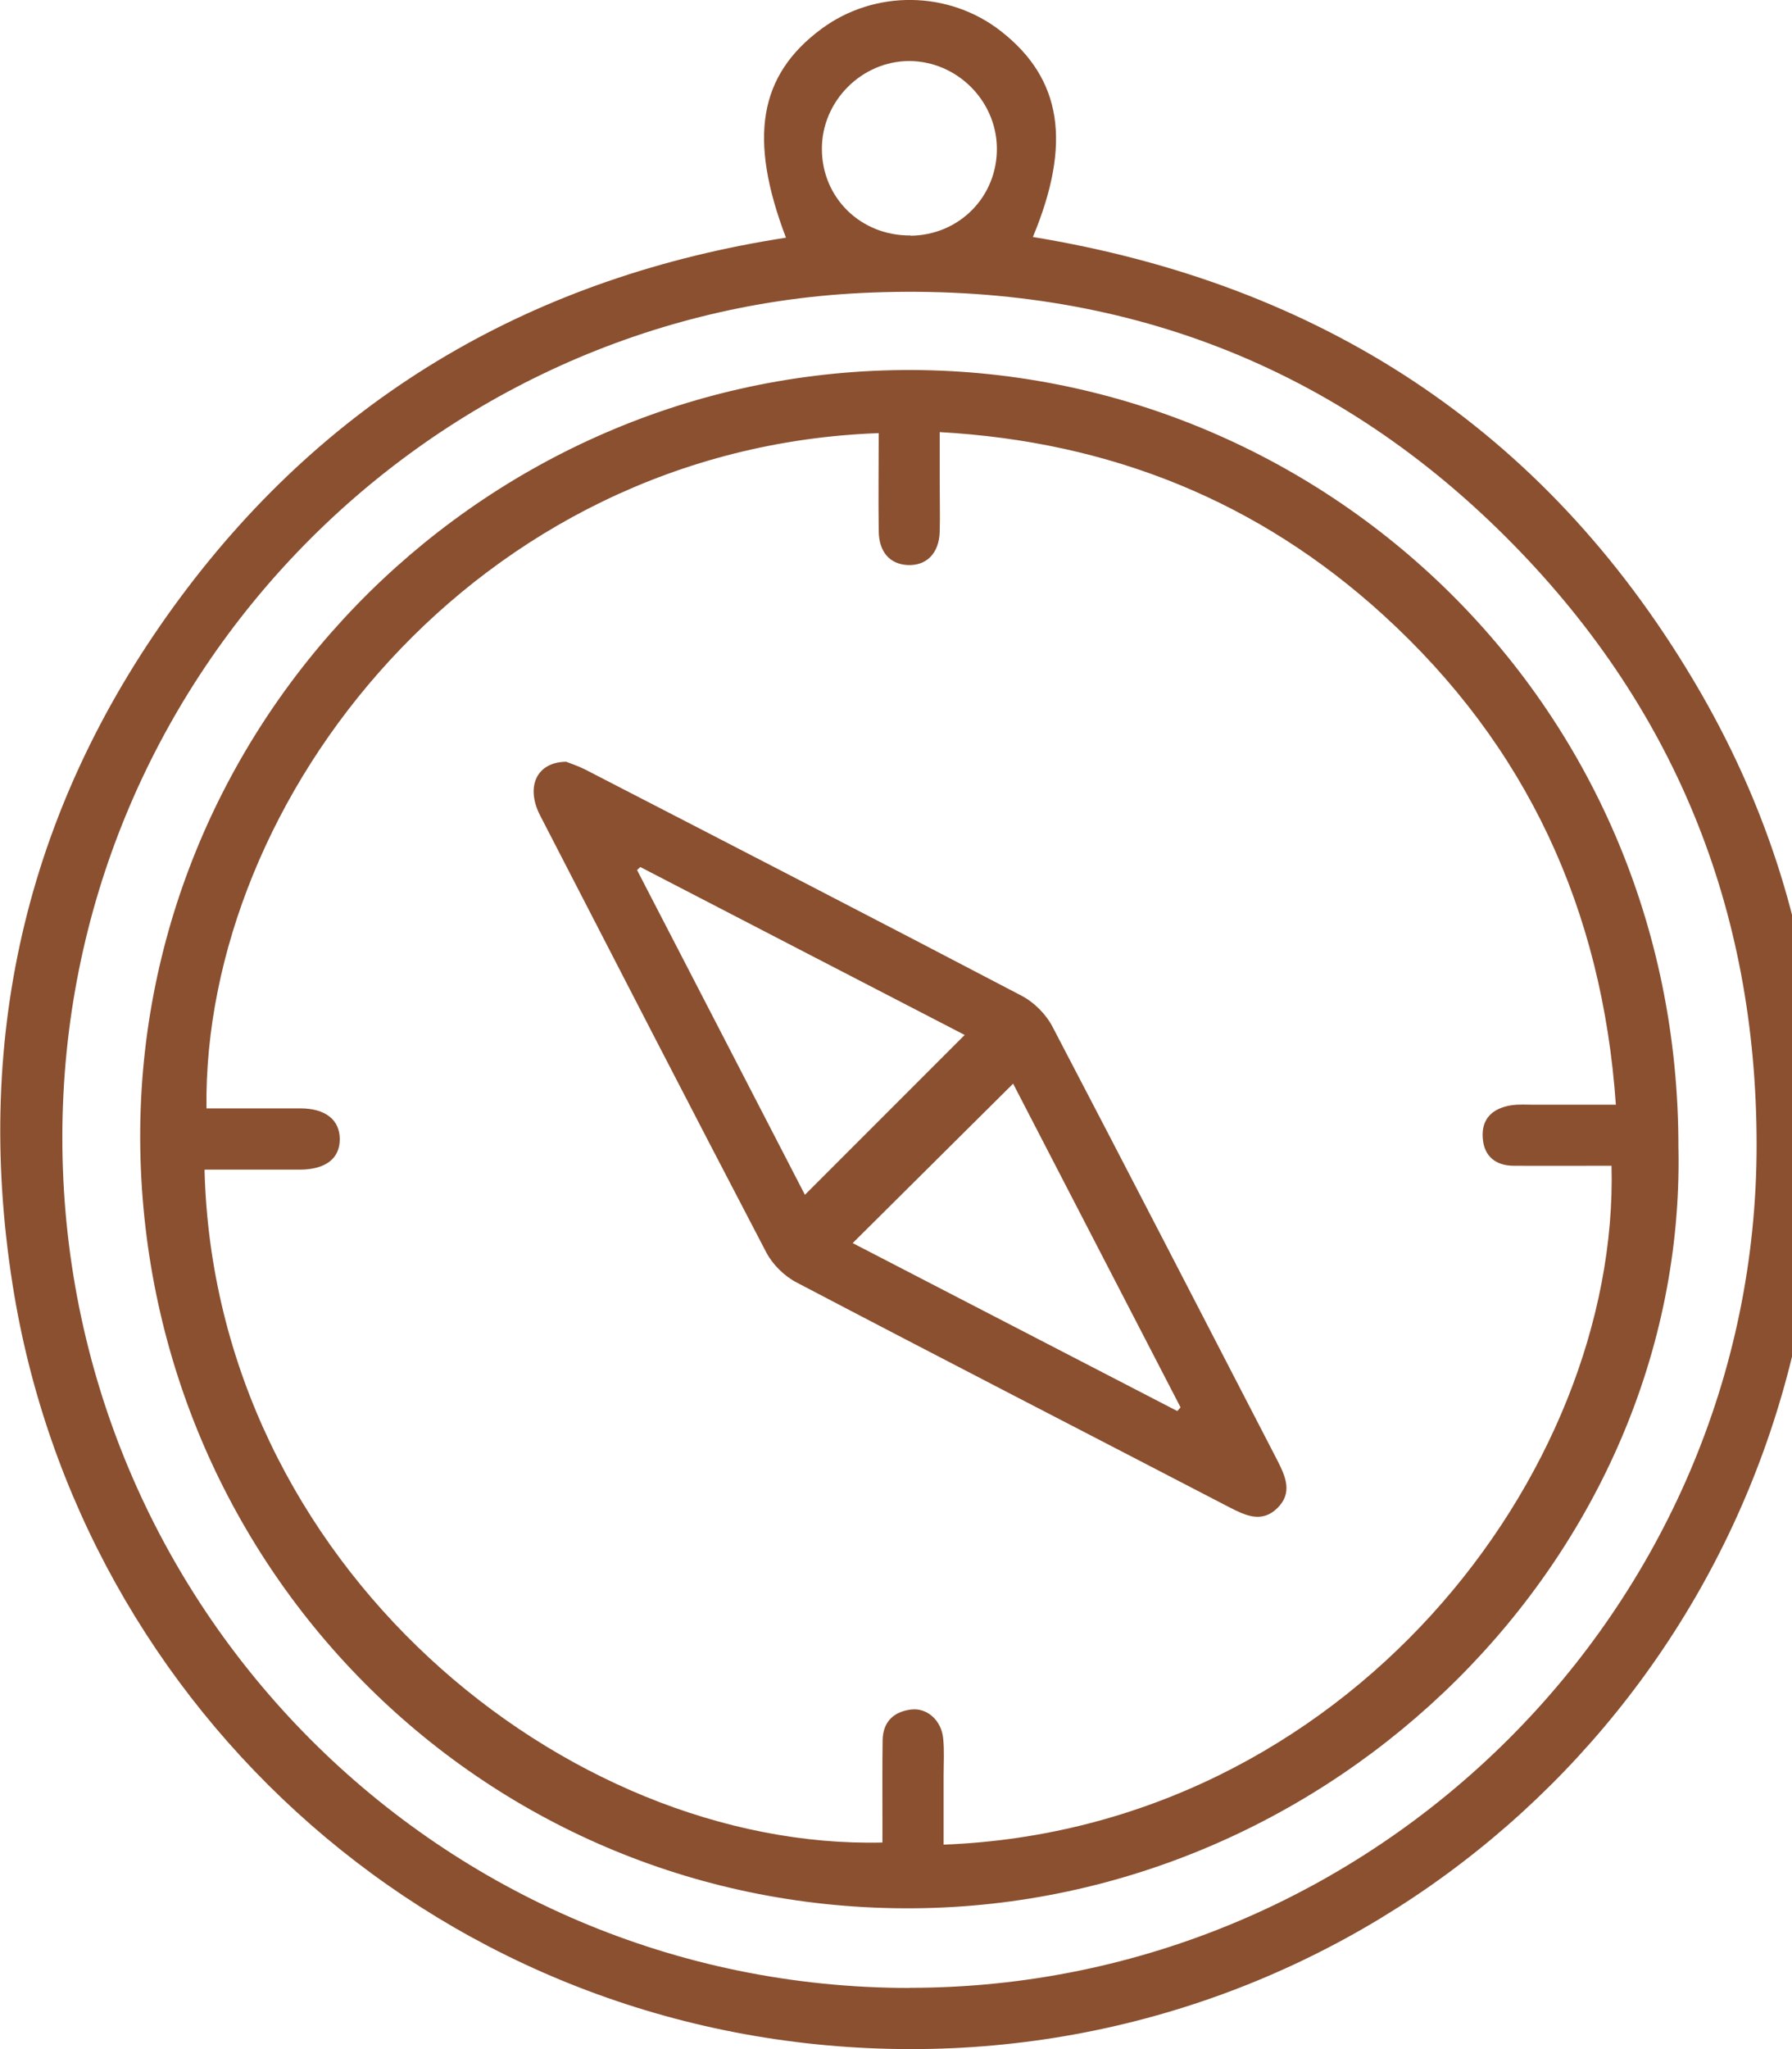 <?xml version="1.0" encoding="UTF-8"?> <svg xmlns="http://www.w3.org/2000/svg" version="1.1" width="28" height="32" viewBox="0 0 28 32"><title>icono-orientacion</title><path fill="#8a5030" d="M12.282 3.715c-0.594-1.557-0.424-2.541 0.553-3.264 0.831-0.614 1.988-0.601 2.802 0.034 0.953 0.743 1.113 1.747 0.502 3.216 4.485 0.736 7.973 2.989 10.31 6.904 1.764 2.952 2.331 6.165 1.764 9.547-1.164 6.931-7.165 11.932-14.151 11.847-7.104-0.085-12.818-5.272-13.866-11.942-0.617-3.925 0.251-7.532 2.623-10.728 2.361-3.179 5.557-5.014 9.466-5.618zM14.215 31.043c7.267 0 13.235-5.934 13.232-13.164 0-3.705-1.306-6.891-3.925-9.5-2.775-2.765-6.181-3.993-10.070-3.803-6.84 0.336-12.468 6.049-12.478 13.17-0.010 7.355 5.913 13.299 13.235 13.299zM14.226 3.681c0.767-0.007 1.364-0.617 1.35-1.381-0.014-0.736-0.628-1.343-1.367-1.347-0.746 0-1.371 0.628-1.367 1.377 0.003 0.763 0.611 1.354 1.384 1.347z"></path><path fill="#8a5030" d="M26.226 17.947c0.112 6.331-5.357 11.803-11.949 11.854-6.653 0.051-11.976-5.252-12.085-11.864-0.105-6.555 5.187-12.017 11.762-12.156 6.558-0.139 12.295 5.103 12.271 12.166zM3.196 18.27c0.156 6.185 5.662 10.623 10.592 10.504v-0.37c0-0.411-0.003-0.821 0.003-1.232 0.007-0.285 0.173-0.441 0.444-0.475 0.251-0.031 0.475 0.17 0.502 0.451 0.020 0.193 0.007 0.387 0.007 0.58 0 0.36 0 0.719 0 1.079 6.283-0.241 10.562-5.791 10.436-10.602-0.509 0-1.021 0.003-1.534 0-0.278-0.003-0.458-0.149-0.478-0.431-0.024-0.302 0.153-0.465 0.438-0.512 0.122-0.020 0.251-0.010 0.377-0.010 0.407 0 0.814 0 1.265 0-0.214-3.060-1.398-5.608-3.63-7.644-1.954-1.781-4.268-2.711-6.935-2.86v0.804c0 0.251 0.007 0.502 0 0.753-0.010 0.336-0.207 0.533-0.502 0.519-0.278-0.014-0.448-0.204-0.451-0.533-0.007-0.509 0-1.018 0-1.527-6.3 0.227-10.565 5.713-10.504 10.545 0.489 0 0.977 0 1.466 0 0.394 0 0.617 0.18 0.617 0.482s-0.221 0.472-0.621 0.475c-0.489 0-0.977 0-1.489 0z"></path><path fill="#8a5030" d="M8.845 11.895c0.064 0.027 0.183 0.064 0.292 0.119 2.277 1.174 4.556 2.348 6.823 3.535 0.197 0.102 0.387 0.292 0.489 0.492 1.177 2.249 2.341 4.509 3.508 6.762 0.132 0.258 0.244 0.512 0 0.75s-0.502 0.112-0.753-0.017c-2.253-1.17-4.512-2.331-6.762-3.511-0.187-0.098-0.37-0.278-0.468-0.465-1.187-2.27-2.361-4.55-3.535-6.826-0.227-0.441-0.061-0.831 0.404-0.838zM15.074 16.163c-1.686-0.872-3.379-1.747-5.069-2.623-0.017 0.017-0.034 0.031-0.051 0.047 0.879 1.696 1.754 3.393 2.623 5.072 0.838-0.838 1.656-1.656 2.497-2.497zM18.395 22.036c0.017-0.020 0.034-0.037 0.051-0.058-0.875-1.693-1.751-3.383-2.616-5.055-0.848 0.841-1.669 1.659-2.507 2.49 1.686 0.872 3.379 1.747 5.072 2.623z"></path></svg> 
